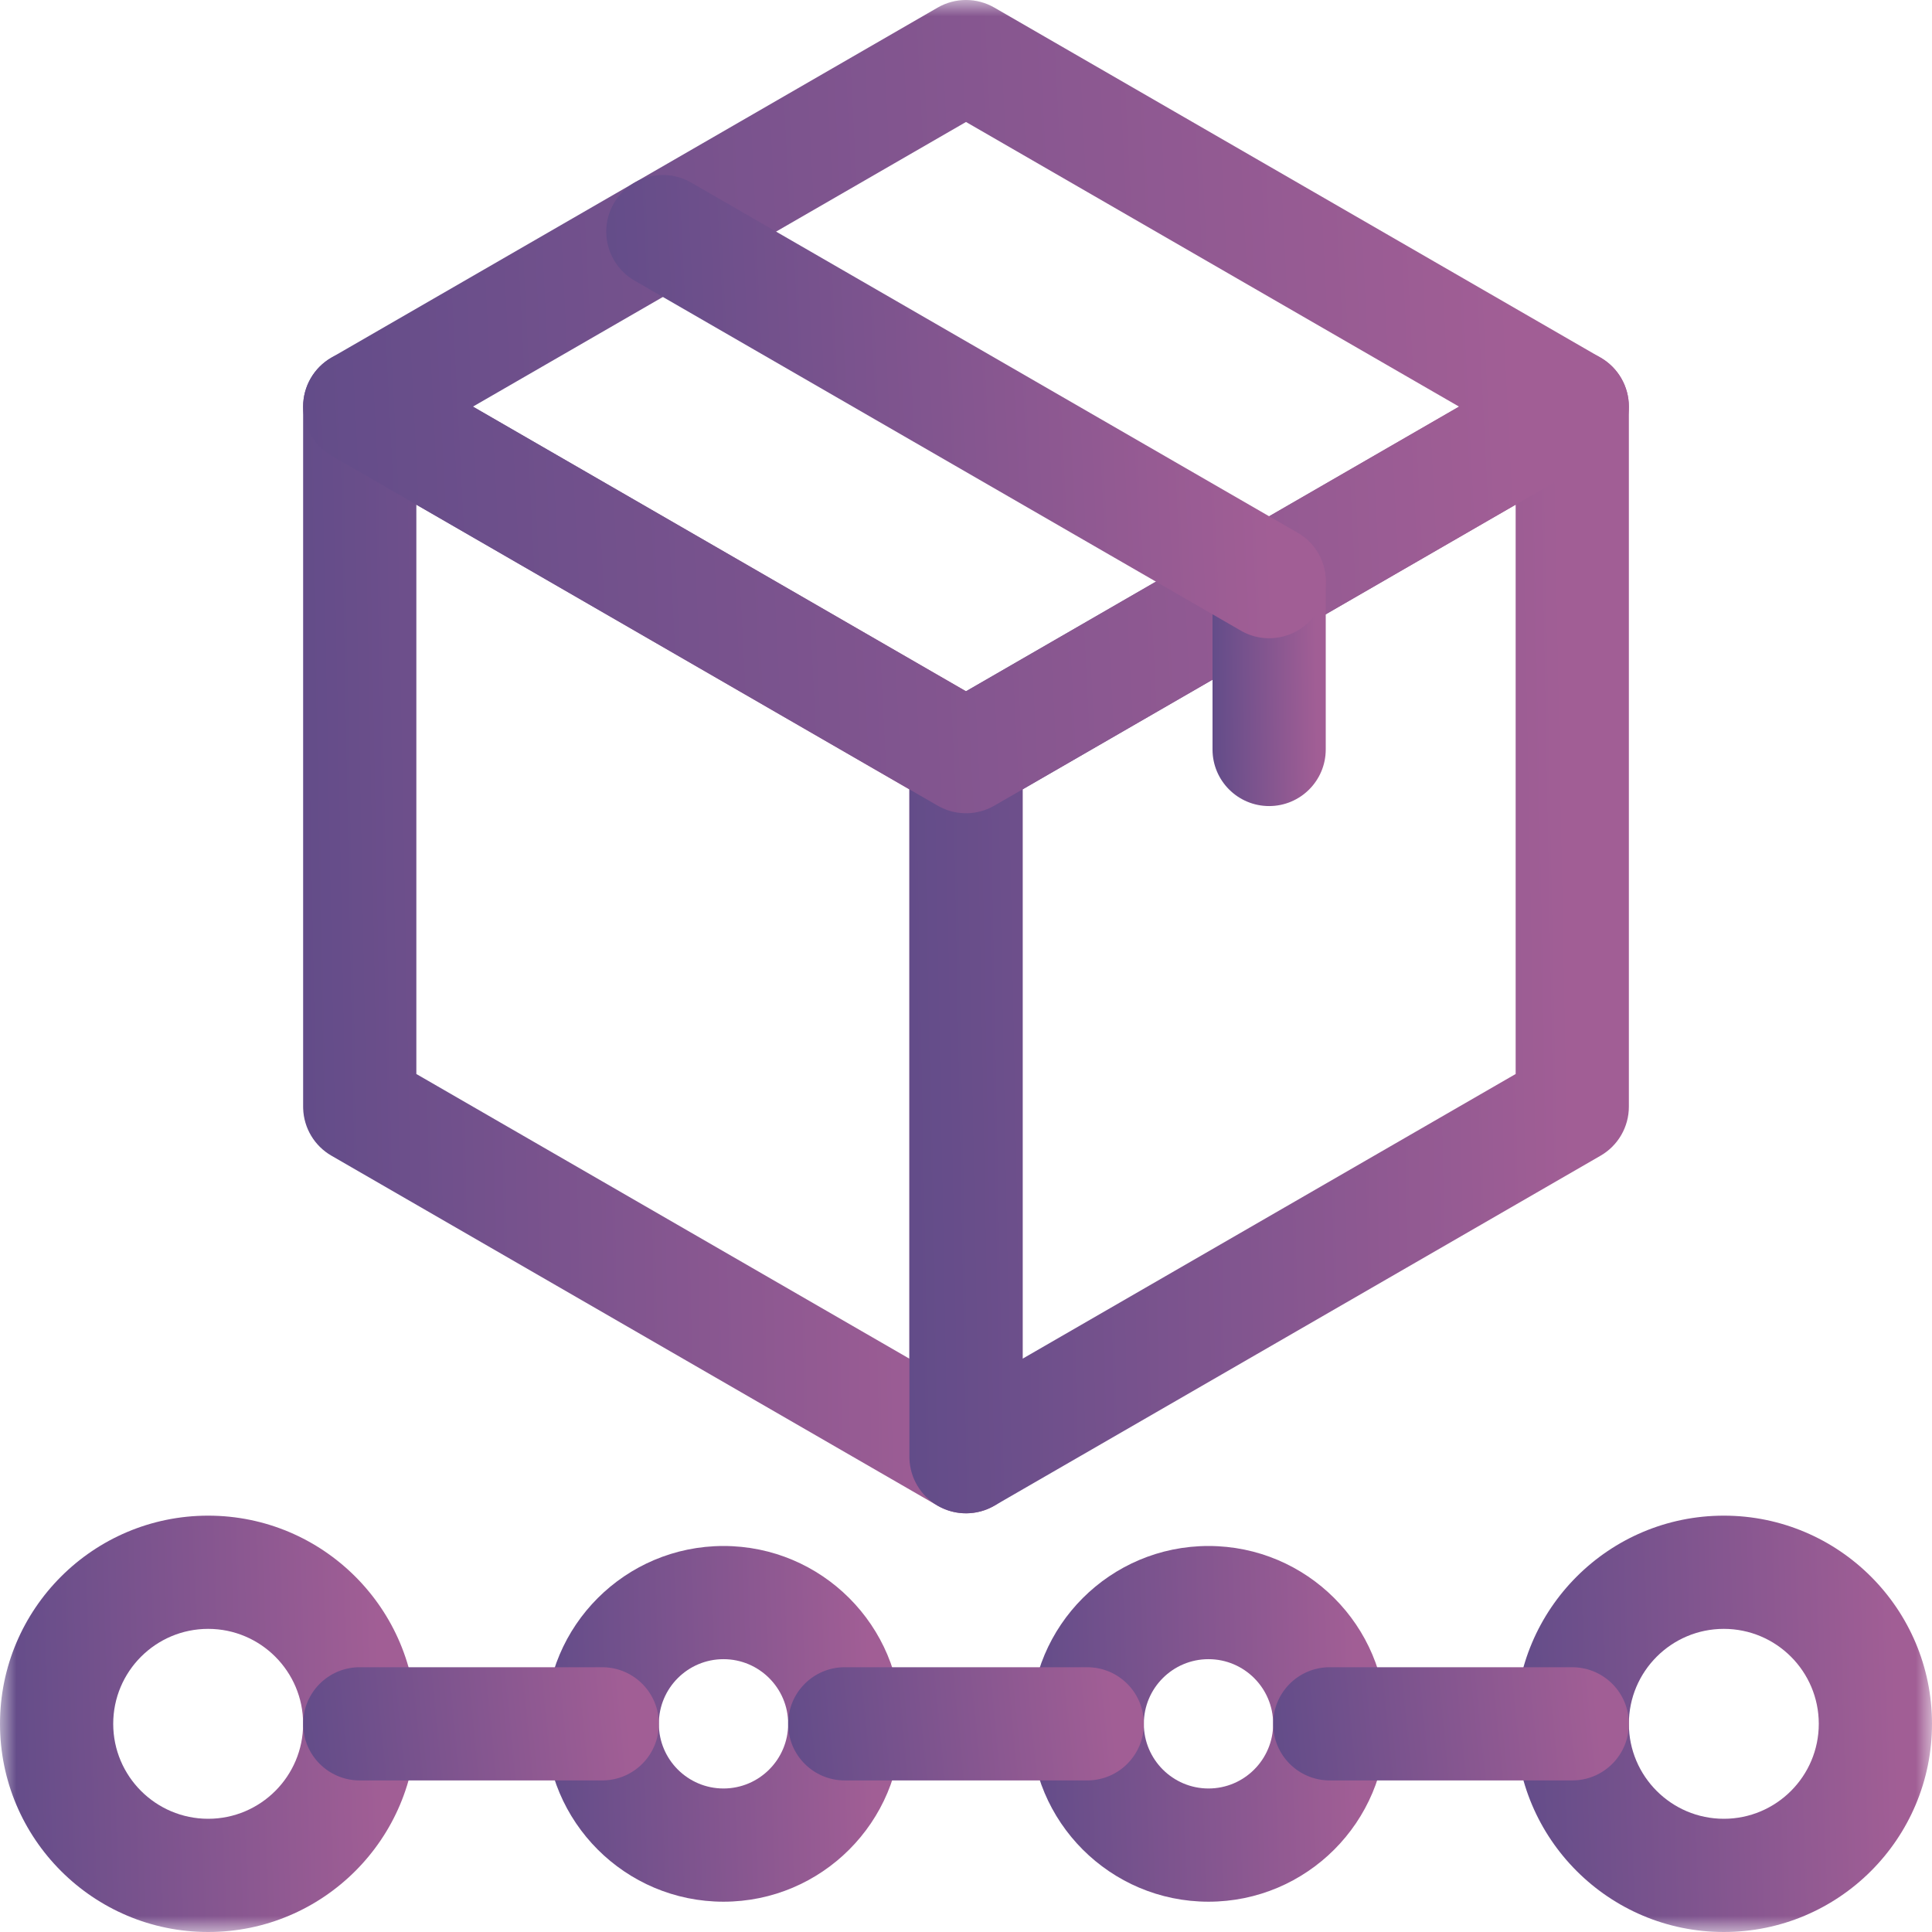 <svg width="60" height="60" viewBox="0 0 60 60" fill="none" xmlns="http://www.w3.org/2000/svg">
<g clip-path="url(#clip0_618_1010)">
<path d="M29.172 46.79C29.707 47.075 30.352 47.066 30.879 46.762C31.423 46.448 31.758 45.867 31.758 45.239V23.499C31.758 22.871 31.423 22.29 30.879 21.976L12.051 11.106C11.507 10.792 10.837 10.792 10.293 11.106C9.749 11.42 9.414 12 9.414 12.628V34.369L9.415 34.428C9.435 35.033 9.766 35.587 10.293 35.891L29.121 46.762L29.172 46.79ZM12.93 33.354V15.673L28.242 24.514V42.195L12.93 33.354Z" fill="url(#paint0_linear_618_1010)"/>
<path d="M29.121 46.762C29.665 47.076 30.335 47.076 30.879 46.762L49.707 35.891C50.251 35.577 50.586 34.997 50.586 34.369V12.628C50.586 12 50.251 11.42 49.707 11.106C49.163 10.792 48.493 10.792 47.949 11.106L29.121 21.976C28.577 22.29 28.242 22.871 28.242 23.499V45.239L28.243 45.298C28.263 45.903 28.594 46.458 29.121 46.762ZM31.758 24.514L47.07 15.673V33.354L31.758 42.195V24.514Z" fill="url(#paint1_linear_618_1010)"/>
<mask id="mask0_618_1010" style="mask-type:luminance" maskUnits="userSpaceOnUse" x="0" y="0" width="60" height="60">
<path d="M0 7.62939e-06H60V60H0V7.62939e-06Z" fill="white"/>
</mask>
<g mask="url(#mask0_618_1010)">
<path d="M29.172 25.049C29.707 25.335 30.352 25.325 30.879 25.021L49.707 14.15C50.251 13.836 50.586 13.256 50.586 12.628C50.586 12 50.251 11.42 49.707 11.106L30.879 0.235C30.335 -0.079 29.665 -0.079 29.121 0.235L10.293 11.106C9.749 11.42 9.414 12 9.414 12.628C9.414 13.256 9.749 13.836 10.293 14.15L29.121 25.021L29.172 25.049ZM14.687 12.628L30 3.788L45.312 12.628L30 21.469L14.687 12.628Z" fill="url(#paint2_linear_618_1010)"/>
</g>
<path d="M37.656 18.063V23.276C37.656 24.246 38.443 25.033 39.414 25.033C40.385 25.033 41.172 24.246 41.172 23.276V18.063C41.172 17.092 40.385 16.305 39.414 16.305C38.443 16.305 37.656 17.092 37.656 18.063Z" fill="url(#paint3_linear_618_1010)"/>
<path d="M38.575 19.608C39.41 20.062 40.459 19.77 40.937 18.942C41.414 18.114 41.143 17.06 40.332 16.564L40.293 16.541L21.465 5.67L21.426 5.648C20.591 5.194 19.542 5.486 19.064 6.314C18.578 7.154 18.867 8.229 19.707 8.715L38.535 19.585L38.575 19.608Z" fill="url(#paint4_linear_618_1010)"/>
<mask id="mask1_618_1010" style="mask-type:luminance" maskUnits="userSpaceOnUse" x="0" y="0" width="60" height="60">
<path d="M0 7.62939e-06H60V60H0V7.62939e-06Z" fill="white"/>
</mask>
<g mask="url(#mask1_618_1010)">
<path d="M9.414 53.535C9.414 55.162 8.092 56.484 6.465 56.484C4.838 56.484 3.516 55.162 3.516 53.535C3.516 51.908 4.837 50.586 6.465 50.586C8.092 50.586 9.414 51.908 9.414 53.535ZM12.93 53.535C12.93 49.966 10.034 47.07 6.465 47.07C2.896 47.07 1.11897e-06 49.966 0 53.535C0 57.103 2.896 60 6.465 60C10.034 60 12.93 57.103 12.93 53.535Z" fill="url(#paint5_linear_618_1010)"/>
<path d="M56.484 53.535C56.484 55.162 55.163 56.484 53.535 56.484C51.908 56.484 50.586 55.162 50.586 53.535C50.586 51.908 51.908 50.586 53.535 50.586C55.163 50.586 56.484 51.908 56.484 53.535ZM60 53.535C60 49.966 57.104 47.07 53.535 47.07C49.966 47.07 47.07 49.966 47.07 53.535C47.07 57.103 49.966 60 53.535 60C57.105 60 60 57.103 60 53.535Z" fill="url(#paint6_linear_618_1010)"/>
<path d="M39.539 53.535C39.539 54.642 38.639 55.543 37.531 55.543C36.424 55.543 35.523 54.642 35.523 53.535C35.523 52.427 36.423 51.527 37.531 51.527C38.639 51.527 39.539 52.428 39.539 53.535ZM43.055 53.535C43.055 50.486 40.581 48.012 37.531 48.012C34.482 48.012 32.008 50.486 32.008 53.535C32.008 56.583 34.481 59.059 37.531 59.059C40.581 59.059 43.055 56.583 43.055 53.535Z" fill="url(#paint7_linear_618_1010)"/>
<path d="M24.477 53.535C24.477 54.642 23.576 55.543 22.469 55.543C21.361 55.543 20.461 54.642 20.461 53.535C20.461 52.427 21.361 51.527 22.469 51.527C23.576 51.527 24.477 52.427 24.477 53.535ZM27.992 53.535C27.992 50.486 25.518 48.012 22.469 48.012C19.419 48.012 16.945 50.486 16.945 53.535C16.945 56.583 19.419 59.059 22.469 59.059C25.518 59.059 27.992 56.583 27.992 53.535Z" fill="url(#paint8_linear_618_1010)"/>
<path d="M18.703 55.293L18.748 55.292C19.698 55.268 20.461 54.491 20.461 53.535C20.461 52.58 19.698 51.802 18.748 51.778L18.703 51.777H11.172C10.201 51.777 9.414 52.564 9.414 53.535C9.414 54.506 10.201 55.293 11.172 55.293H18.703Z" fill="url(#paint9_linear_618_1010)"/>
<path d="M33.766 55.293L33.811 55.292C34.761 55.268 35.523 54.491 35.523 53.535C35.523 52.58 34.761 51.802 33.811 51.778L33.766 51.777H26.234C25.264 51.777 24.477 52.564 24.477 53.535C24.477 54.506 25.264 55.293 26.234 55.293H33.766Z" fill="url(#paint10_linear_618_1010)"/>
<path d="M48.828 55.293L48.873 55.292C49.823 55.268 50.586 54.491 50.586 53.535C50.586 52.58 49.823 51.802 48.873 51.778L48.828 51.777H41.297C40.326 51.777 39.539 52.564 39.539 53.535C39.539 54.506 40.326 55.293 41.297 55.293H48.828Z" fill="url(#paint11_linear_618_1010)"/>
</g>
</g>
<defs>
<linearGradient id="paint0_linear_618_1010" x1="9.414" y1="43.385" x2="32.2" y2="42.948" gradientUnits="userSpaceOnUse">
<stop stop-color="#624C89"/>
<stop offset="0.91" stop-color="#A15E95"/>
</linearGradient>
<linearGradient id="paint1_linear_618_1010" x1="28.242" y1="43.385" x2="51.028" y2="42.948" gradientUnits="userSpaceOnUse">
<stop stop-color="#624C89"/>
<stop offset="0.91" stop-color="#A15E95"/>
</linearGradient>
<linearGradient id="paint2_linear_618_1010" x1="9.414" y1="22.731" x2="51.308" y2="20.614" gradientUnits="userSpaceOnUse">
<stop stop-color="#624C89"/>
<stop offset="0.91" stop-color="#A15E95"/>
</linearGradient>
<linearGradient id="paint3_linear_618_1010" x1="37.656" y1="24.16" x2="41.242" y2="24.116" gradientUnits="userSpaceOnUse">
<stop stop-color="#624C89"/>
<stop offset="0.91" stop-color="#A15E95"/>
</linearGradient>
<linearGradient id="paint4_linear_618_1010" x1="18.828" y1="18.382" x2="41.57" y2="17.288" gradientUnits="userSpaceOnUse">
<stop stop-color="#624C89"/>
<stop offset="0.91" stop-color="#A15E95"/>
</linearGradient>
<linearGradient id="paint5_linear_618_1010" x1="4.77622e-09" y1="58.707" x2="13.178" y2="58.299" gradientUnits="userSpaceOnUse">
<stop stop-color="#624C89"/>
<stop offset="0.91" stop-color="#A15E95"/>
</linearGradient>
<linearGradient id="paint6_linear_618_1010" x1="47.07" y1="58.707" x2="60.248" y2="58.299" gradientUnits="userSpaceOnUse">
<stop stop-color="#624C89"/>
<stop offset="0.91" stop-color="#A15E95"/>
</linearGradient>
<linearGradient id="paint7_linear_618_1010" x1="32.008" y1="57.954" x2="43.266" y2="57.605" gradientUnits="userSpaceOnUse">
<stop stop-color="#624C89"/>
<stop offset="0.91" stop-color="#A15E95"/>
</linearGradient>
<linearGradient id="paint8_linear_618_1010" x1="16.945" y1="57.954" x2="28.204" y2="57.605" gradientUnits="userSpaceOnUse">
<stop stop-color="#624C89"/>
<stop offset="0.91" stop-color="#A15E95"/>
</linearGradient>
<linearGradient id="paint9_linear_618_1010" x1="9.414" y1="54.941" x2="20.578" y2="53.854" gradientUnits="userSpaceOnUse">
<stop stop-color="#624C89"/>
<stop offset="0.91" stop-color="#A15E95"/>
</linearGradient>
<linearGradient id="paint10_linear_618_1010" x1="24.477" y1="54.941" x2="35.64" y2="53.854" gradientUnits="userSpaceOnUse">
<stop stop-color="#624C89"/>
<stop offset="0.91" stop-color="#A15E95"/>
</linearGradient>
<linearGradient id="paint11_linear_618_1010" x1="39.539" y1="54.941" x2="50.703" y2="53.854" gradientUnits="userSpaceOnUse">
<stop stop-color="#624C89"/>
<stop offset="0.91" stop-color="#A15E95"/>
</linearGradient>
<clipPath id="clip0_618_1010">
<rect width="60" height="60" fill="white"/>
</clipPath>
</defs>
</svg>
